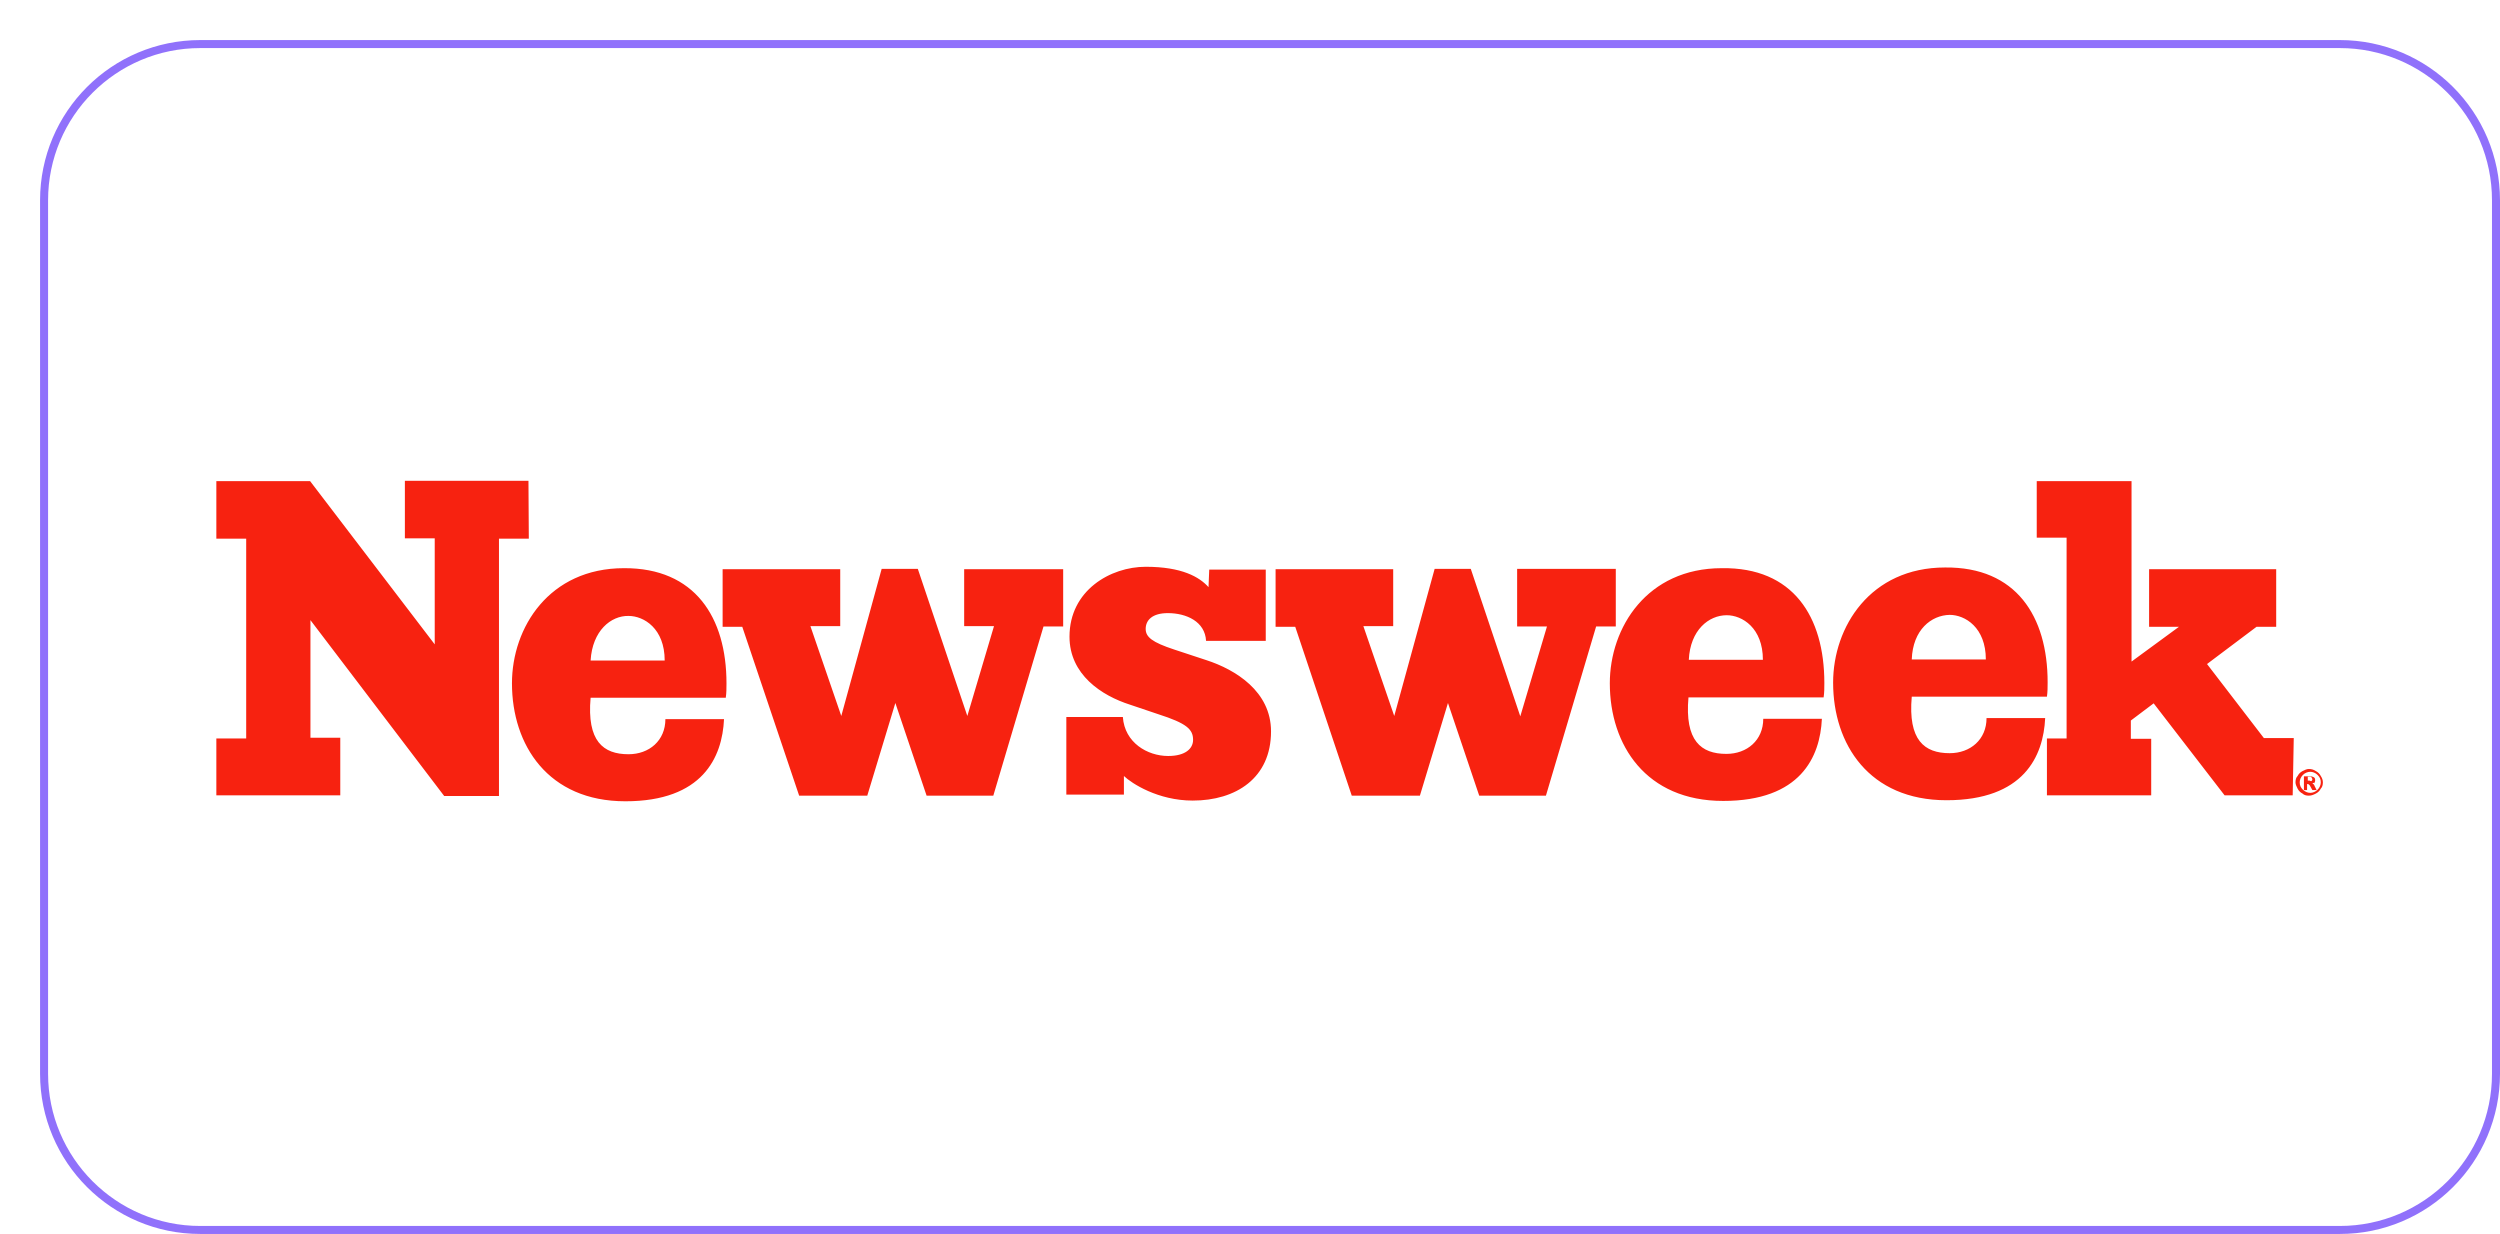 <svg width="312" height="154" viewBox="0 0 312 154" fill="none" xmlns="http://www.w3.org/2000/svg">
<g filter="url(#filter0_d_5202_6277)">
<path d="M0 20C0 8.954 8.954 0 20 0H287C298.046 0 307 8.954 307 20V129C307 140.046 298.046 149 287 149H20C8.954 149 0 140.046 0 129V20Z" fill="white"/>
<path d="M20 0.5H287C297.77 0.5 306.5 9.23 306.5 20V129C306.5 139.77 297.77 148.5 287 148.5H20C9.23 148.5 0.5 139.77 0.5 129V20C0.5 9.23 9.23 0.5 20 0.5Z" stroke="#9071FB"/>
<g clip-path="url(#clip0_5202_6277)">
<path d="M60.996 62.229H57.272V94.343H50.437L33.743 72.393V87.07H37.467V94.255H22V87.158H25.724V62.229H22V55.044H33.699L49.254 75.416V62.185H45.529V55H60.952L60.996 62.229ZM85.665 80.279C85.665 80.893 85.665 81.462 85.577 82.076H68.708C68.226 87.508 70.285 89.129 73.44 89.129C76.025 89.129 78.041 87.421 78.041 84.748H85.358C85.139 89.523 82.685 95 73.046 95C63.406 95 58.893 87.99 58.893 80.279C58.893 73.313 63.538 65.909 72.87 65.909C81.721 65.865 85.665 72.043 85.665 80.279ZM127.684 73.182H125.23L118.965 94.299H110.64L106.74 82.733L103.235 94.299H94.734L87.636 73.226H85.183V66.04H99.861V73.138H96.137L99.992 84.354L105.031 65.997H109.544L115.722 84.354L119.052 73.138H115.328V66.04H127.684V73.182ZM137.981 73.489C137.981 74.496 138.77 75.153 141.573 76.073L145.561 77.388C149.198 78.571 153.624 81.287 153.624 86.281C153.624 92.109 149.242 94.912 143.852 94.912C139.515 94.912 136.228 92.766 135.264 91.846V94.168H128.078V84.485H135.133C135.352 87.683 138.2 89.348 140.785 89.348C142.932 89.348 143.896 88.428 143.896 87.333C143.896 86.019 143.107 85.274 139.558 84.135L136.053 82.952C132.46 81.813 128.473 79.184 128.473 74.452C128.473 68.669 133.599 65.734 137.981 65.734C142.494 65.734 144.685 67.004 145.823 68.275L145.912 66.084H152.966V74.978H145.517C145.386 72.568 143.064 71.517 140.741 71.517C138.813 71.517 137.981 72.393 137.981 73.489ZM196.651 73.182H194.197L187.931 94.299H179.606L175.706 82.733L172.202 94.299H163.7L156.647 73.226H154.193V66.04H168.871V73.138H165.147L169.002 84.354L174.042 65.997H178.554L184.732 84.398L188.062 73.182H184.338V65.997H196.651V73.182ZM222.678 80.236C222.678 80.849 222.678 81.418 222.589 82.032H205.721C205.238 87.464 207.298 89.085 210.453 89.085C213.037 89.085 215.054 87.377 215.054 84.704H222.371C222.152 89.48 219.698 94.956 210.058 94.956C200.419 94.956 195.905 87.99 195.905 80.279C195.905 73.313 200.55 65.909 209.883 65.909C218.778 65.778 222.678 71.955 222.678 80.236ZM250.544 80.148C250.544 80.761 250.544 81.331 250.457 81.944H233.587C233.106 87.377 235.165 88.998 238.319 88.998C240.905 88.998 242.92 87.289 242.92 84.617H250.237C250.018 89.392 247.564 94.869 237.925 94.869C228.285 94.869 223.773 87.903 223.773 80.192C223.773 73.226 228.417 65.822 237.75 65.822C246.601 65.734 250.544 71.911 250.544 80.148ZM281.128 94.255H272.628L263.777 82.777L260.929 84.923V87.201H263.47V94.255H250.457V87.158H252.911V62.097H249.185V55.044H261.016V77.563L266.932 73.226H263.207V66.04H279.068V73.226H276.614L270.436 77.87L277.535 87.114H281.26L281.128 94.255ZM284.896 92.634C284.896 92.985 284.809 93.248 284.633 93.423C284.502 93.686 284.283 93.905 284.019 94.036C283.757 94.168 283.494 94.299 283.143 94.299C282.792 94.299 282.53 94.211 282.355 94.036C282.091 93.905 281.872 93.686 281.741 93.423C281.61 93.16 281.478 92.897 281.478 92.634C281.478 92.284 281.565 92.021 281.741 91.846C281.872 91.583 282.091 91.364 282.355 91.232C282.617 91.101 282.881 90.969 283.143 90.969C283.494 90.969 283.757 91.057 284.019 91.232C284.283 91.364 284.502 91.583 284.633 91.846C284.809 92.109 284.896 92.371 284.896 92.634ZM284.238 93.554C284.502 93.291 284.633 92.941 284.633 92.634C284.633 92.24 284.502 91.977 284.238 91.714C283.976 91.451 283.625 91.32 283.318 91.32C283.011 91.32 282.662 91.451 282.398 91.714C282.136 91.977 282.004 92.328 282.004 92.634C282.004 93.028 282.136 93.291 282.398 93.554C282.662 93.817 283.011 93.948 283.318 93.948C283.625 93.948 283.976 93.817 284.238 93.554ZM283.582 92.766C283.669 92.853 283.712 92.853 283.712 92.853C283.8 92.941 283.844 92.985 283.844 93.072C283.844 93.072 283.976 93.291 284.107 93.598H283.582C283.363 93.248 283.318 93.072 283.231 92.985C283.143 92.897 283.099 92.853 283.011 92.853H282.924V93.598H282.53V91.889H283.318C283.582 91.889 283.712 91.977 283.8 92.021C283.932 92.152 283.932 92.24 283.932 92.415C283.932 92.547 283.844 92.678 283.8 92.766C283.757 92.634 283.712 92.722 283.582 92.766ZM283.494 92.459C283.582 92.371 283.582 92.328 283.582 92.24C283.582 92.152 283.494 92.109 283.494 92.021C283.406 91.933 283.363 91.933 283.231 91.933H283.011V92.415H283.231C283.363 92.503 283.45 92.503 283.494 92.459ZM233.587 77.3H242.833C242.833 73.313 240.247 71.736 238.319 71.736C236.041 71.78 233.719 73.576 233.587 77.3ZM205.764 77.344H215.009C215.009 73.357 212.424 71.78 210.496 71.78C208.261 71.78 205.939 73.62 205.764 77.344ZM68.708 77.431H77.953C77.953 73.445 75.368 71.868 73.44 71.868C71.249 71.824 68.927 73.707 68.708 77.431Z" fill="#F72210"/>
</g>
</g>
<defs>
<filter id="filter0_d_5202_6277" x="0" y="0" width="312" height="154" filterUnits="userSpaceOnUse" color-interpolation-filters="sRGB">
<feFlood flood-opacity="0" result="BackgroundImageFix"/>
<feColorMatrix in="SourceAlpha" type="matrix" values="0 0 0 0 0 0 0 0 0 0 0 0 0 0 0 0 0 0 127 0" result="hardAlpha"/>
<feOffset dx="5" dy="5"/>
<feComposite in2="hardAlpha" operator="out"/>
<feColorMatrix type="matrix" values="0 0 0 0 0 0 0 0 0 0 0 0 0 0 0 0 0 0 1 0"/>
<feBlend mode="normal" in2="BackgroundImageFix" result="effect1_dropShadow_5202_6277"/>
<feBlend mode="normal" in="SourceGraphic" in2="effect1_dropShadow_5202_6277" result="shape"/>
</filter>
<clipPath id="clip0_5202_6277">
<rect width="263" height="40" fill="white" transform="translate(22 55)"/>
</clipPath>
</defs>
</svg>
